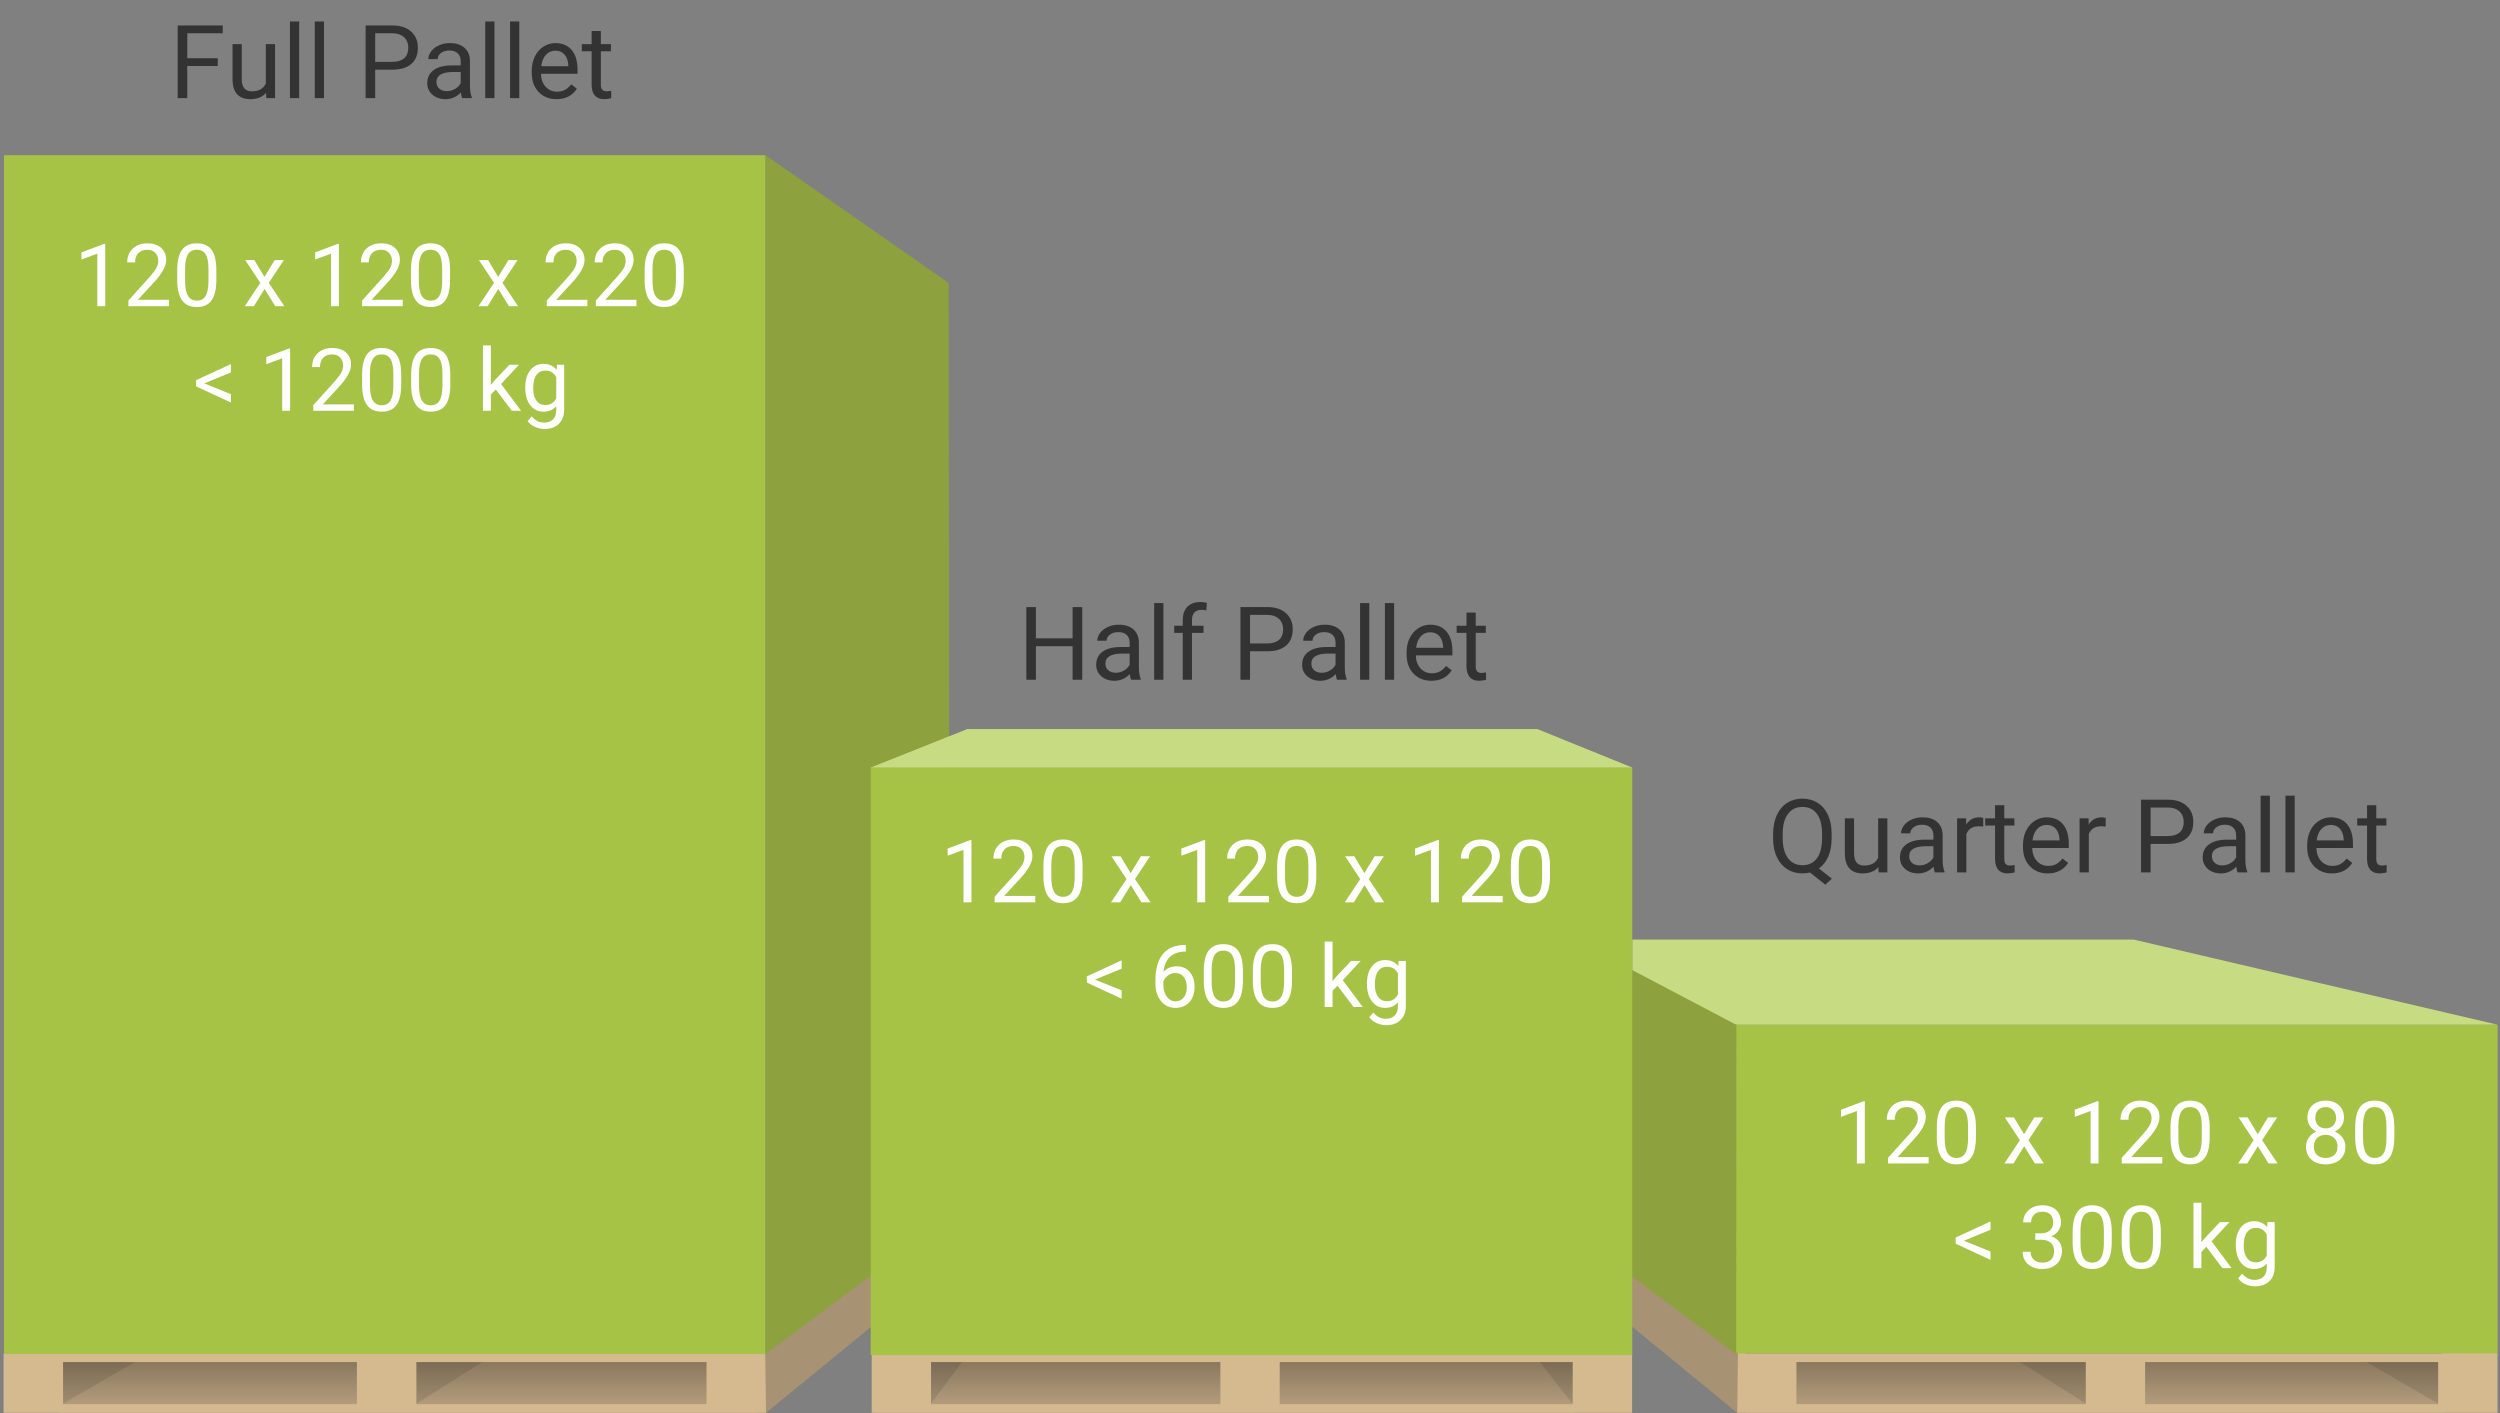 <?xml version="1.0" encoding="UTF-8" standalone="no"?>
<svg version="1.1" xmlns="http://www.w3.org/2000/svg" xmlns:xlink="http://www.w3.org/1999/xlink" width="674" height="381">
	<rect width="100%" height="100%" fill="#808080" stroke="none"/>
	<defs>
		<linearGradient id="grad_dp_001" gradientUnits="userSpaceOnUse" x1="139.16" y1="466" x2="139.16" y2="450">
			<stop offset="0" stop-color="#bba381"/>
			<stop offset="1" stop-color="#817159"/>
		</linearGradient>
		<linearGradient id="grad_dp_002" gradientUnits="userSpaceOnUse" x1="359.5" y1="466" x2="359.5" y2="450">
			<stop offset="0" stop-color="#bba381"/>
			<stop offset="1" stop-color="#817159"/>
		</linearGradient>
		<linearGradient id="grad_dp_003" gradientUnits="userSpaceOnUse" x1="593.499" y1="466" x2="593.499" y2="450">
			<stop offset="0" stop-color="#bba381"/>
			<stop offset="1" stop-color="#817159"/>
		</linearGradient>
	</defs>
	<g id="dp_dp001" transform="matrix(1,0,0,1,-29.039,-85.113)">
		<path id="dp_path002" fill="red" fill-rule="evenodd" fill-opacity="0" d="M 702.72,85.387 L 29.233,85.387 L 29.233,466.56 L 702.72,466.56 Z "/>
		<path id="dp_path003" fill="#a6c345" fill-rule="evenodd" d="M 702.408,361.371 L 497.088,361.371 L 497.088,450.169 L 702.408,450.169 Z "/>
		<path id="dp_path004" fill="url(#grad_dp_001)" fill-rule="evenodd" d="M 45.041,450 L 233.279,450 L 233.279,465.999 L 45.041,465.999 Z "/>
		<path id="dp_path005" fill="#d5b98f" fill-rule="evenodd" d="M 141.301,452.327 L 219.516,452.327 L 219.516,463.672 L 141.301,463.672 Z M 125.26,452.327 L 125.26,463.672 L 46.043,463.672 L 46.043,452.327 Z M 30,450 L 235.559,450 L 235.559,465.999 L 219.516,465.999 L 30,465.999 Z "/>
		<path id="dp_path006" fill="#a89274" fill-rule="evenodd" d="M 235.34,450.055 L 263.999,428.239 L 263.961,442.765 L 235.56,465.999 Z "/>
		<path id="dp_path007" fill="black" fill-rule="evenodd" fill-opacity="0.102" d="M 46.044,452.352 L 65.363,452.352 L 46.044,463.531 Z "/>
		<path id="dp_path008" fill="black" fill-rule="evenodd" fill-opacity="0.102" d="M 141.303,452.352 L 159.019,452.352 L 141.303,463.531 Z "/>
		<path id="dp_path009" fill="url(#grad_dp_002)" fill-rule="evenodd" d="M 453.363,450 L 265.639,450 L 265.639,465.999 L 453.363,465.999 Z "/>
		<path id="dp_path010" fill="#d5b98f" fill-rule="evenodd" d="M 358.052,452.327 L 280.051,452.327 L 280.051,463.672 L 358.052,463.672 Z M 374.051,452.327 L 374.051,463.672 L 453.052,463.672 L 453.052,452.327 Z M 469.051,450 L 264.052,450 L 264.052,465.999 L 280.051,465.999 L 469.051,465.999 Z "/>
		<path id="dp_path011" fill="black" fill-rule="evenodd" fill-opacity="0.102" d="M 452.969,452.352 L 444.197,452.352 L 452.969,463.531 Z "/>
		<path id="dp_path012" fill="black" fill-rule="evenodd" fill-opacity="0.102" d="M 280.035,452.352 L 288.397,452.352 L 280.035,463.531 Z "/>
		<path id="dp_path013" fill="url(#grad_dp_003)" fill-rule="evenodd" d="M 687.361,450 L 499.637,450 L 499.637,465.999 L 687.361,465.999 Z "/>
		<path id="dp_path014" fill="#d5b98f" fill-rule="evenodd" d="M 591.363,452.327 L 513.361,452.327 L 513.361,463.672 L 591.363,463.672 Z M 607.361,452.327 L 607.361,463.672 L 686.363,463.672 L 686.363,452.327 Z M 702.361,450 L 497.363,450 L 497.363,465.999 L 513.361,465.999 L 702.361,465.999 Z "/>
		<path id="dp_path015" fill="#a89274" fill-rule="evenodd" d="M 497.58,450.055 L 469,428.239 L 469.037,442.765 L 497.361,465.999 Z "/>
		<path id="dp_path016" fill="black" fill-rule="evenodd" fill-opacity="0.102" d="M 686.361,452.352 L 667.095,452.352 L 686.361,463.531 Z "/>
		<path id="dp_path017" fill="black" fill-rule="evenodd" fill-opacity="0.102" d="M 591.361,452.352 L 573.695,452.352 L 591.361,463.531 Z "/>
		<path id="dp_path018" fill="#a6c345" fill-rule="evenodd" d="M 30.115,126.971 L 235.435,126.971 L 235.435,450.169 L 30.115,450.169 Z "/>
		<path id="dp_path019" fill="#8da13e" fill-rule="evenodd" d="M 284.8,161.4 L 235.436,126.971 L 235.436,450.169 L 285.047,413.169 Z "/>
		<path id="dp_path020" fill="#c7dc82" fill-rule="evenodd" d="M 469.097,338.432 L 604.313,338.432 L 702.313,361.365 L 469.097,361.365 Z "/>
		<path id="dp_path021" fill="#8da13e" fill-rule="evenodd" d="M 447.723,335.4 L 497.152,361.408 L 497.087,450.169 L 447.476,413.169 Z "/>
		<path id="dp_path022" fill="#a6c345" fill-rule="evenodd" d="M 469.096,291.945 L 263.776,291.945 L 263.776,450.424 L 469.096,450.424 Z "/>
		<path id="dp_path023" fill="#c7dc82" fill-rule="evenodd" d="M 289.801,281.671 L 443.52,281.671 L 469.041,292.029 L 263.801,292.029 Z "/>
		<path id="dp_path024" fill="white" fill-rule="evenodd" d="M 57.409,167.656 L 55.273,167.656 L 55.273,153.504 L 50.991,155.077 L 50.991,153.156 L 57.076,150.864 L 57.409,150.864 Z "/>
		<path id="dp_path025" fill="white" fill-rule="evenodd" d="M 74.609,167.656 L 63.657,167.656 L 63.657,166.137 L 69.443,159.705 C 70.301,158.731 70.891,157.94 71.216,157.329 C 71.541,156.72 71.704,156.092 71.704,155.439 C 71.704,154.565 71.441,153.851 70.912,153.289 C 70.385,152.732 69.68,152.451 68.8,152.451 C 67.744,152.451 66.924,152.751 66.337,153.352 C 65.752,153.955 65.46,154.791 65.46,155.863 L 63.336,155.863 C 63.336,154.324 63.832,153.08 64.823,152.132 C 65.815,151.181 67.139,150.708 68.8,150.708 C 70.355,150.708 71.583,151.115 72.485,151.932 C 73.389,152.747 73.84,153.832 73.84,155.188 C 73.84,156.836 72.792,158.796 70.695,161.072 L 66.219,165.932 L 74.609,165.932 Z "/>
		<path id="dp_path026" fill="white" fill-rule="evenodd" d="M 87.368,160.528 C 87.368,163.016 86.943,164.865 86.092,166.076 C 85.244,167.285 83.915,167.891 82.109,167.891 C 80.325,167.891 79.005,167.299 78.149,166.116 C 77.291,164.932 76.848,163.167 76.816,160.816 L 76.816,157.979 C 76.816,155.52 77.241,153.693 78.091,152.5 C 78.94,151.305 80.273,150.708 82.085,150.708 C 83.884,150.708 85.208,151.284 86.059,152.436 C 86.907,153.588 87.344,155.367 87.368,157.771 Z M 85.244,157.624 C 85.244,155.823 84.991,154.511 84.485,153.688 C 83.98,152.863 83.18,152.451 82.085,152.451 C 81,152.451 80.207,152.861 79.708,153.681 C 79.211,154.501 78.956,155.763 78.94,157.463 L 78.94,160.867 C 78.94,162.675 79.203,164.011 79.727,164.873 C 80.251,165.736 81.045,166.167 82.109,166.167 C 83.157,166.167 83.937,165.761 84.444,164.948 C 84.953,164.135 85.22,162.855 85.244,161.108 Z "/>
		<path id="dp_path027" fill="white" fill-rule="evenodd" d="M 100.332,159.769 L 103.088,155.233 L 105.567,155.233 L 101.503,161.376 L 105.695,167.656 L 103.237,167.656 L 100.367,163.007 L 97.496,167.656 L 95.028,167.656 L 99.219,161.376 L 95.155,155.233 L 97.612,155.233 Z "/>
		<path id="dp_path028" fill="white" fill-rule="evenodd" d="M 120.42,167.656 L 118.284,167.656 L 118.284,153.504 L 114.001,155.077 L 114.001,153.156 L 120.087,150.864 L 120.42,150.864 Z "/>
		<path id="dp_path029" fill="white" fill-rule="evenodd" d="M 137.62,167.656 L 126.668,167.656 L 126.668,166.137 L 132.453,159.705 C 133.312,158.731 133.901,157.94 134.227,157.329 C 134.552,156.72 134.715,156.092 134.715,155.439 C 134.715,154.565 134.452,153.851 133.923,153.289 C 133.396,152.732 132.691,152.451 131.811,152.451 C 130.755,152.451 129.935,152.751 129.348,153.352 C 128.763,153.955 128.471,154.791 128.471,155.863 L 126.347,155.863 C 126.347,154.324 126.843,153.08 127.833,152.132 C 128.825,151.181 130.149,150.708 131.811,150.708 C 133.365,150.708 134.593,151.115 135.496,151.932 C 136.4,152.747 136.851,153.832 136.851,155.188 C 136.851,156.836 135.803,158.796 133.705,161.072 L 129.229,165.932 L 137.62,165.932 Z "/>
		<path id="dp_path030" fill="white" fill-rule="evenodd" d="M 150.379,160.528 C 150.379,163.016 149.953,164.865 149.103,166.076 C 148.255,167.285 146.925,167.891 145.12,167.891 C 143.336,167.891 142.016,167.299 141.16,166.116 C 140.301,164.932 139.859,163.167 139.827,160.816 L 139.827,157.979 C 139.827,155.52 140.252,153.693 141.101,152.5 C 141.951,151.305 143.284,150.708 145.096,150.708 C 146.895,150.708 148.219,151.284 149.069,152.436 C 149.917,153.588 150.355,155.367 150.379,157.771 Z M 148.255,157.624 C 148.255,155.823 148.001,154.511 147.496,153.688 C 146.991,152.863 146.191,152.451 145.096,152.451 C 144.011,152.451 143.217,152.861 142.719,153.681 C 142.221,154.501 141.967,155.763 141.951,157.463 L 141.951,160.867 C 141.951,162.675 142.213,164.011 142.737,164.873 C 143.261,165.736 144.056,166.167 145.12,166.167 C 146.168,166.167 146.948,165.761 147.455,164.948 C 147.964,164.135 148.231,162.855 148.255,161.108 Z "/>
		<path id="dp_path031" fill="white" fill-rule="evenodd" d="M 163.343,159.769 L 166.099,155.233 L 168.577,155.233 L 164.513,161.376 L 168.705,167.656 L 166.248,167.656 L 163.377,163.007 L 160.507,167.656 L 158.039,167.656 L 162.229,161.376 L 158.165,155.233 L 160.623,155.233 Z "/>
		<path id="dp_path032" fill="white" fill-rule="evenodd" d="M 187.401,167.656 L 176.449,167.656 L 176.449,166.137 L 182.235,159.705 C 183.093,158.731 183.683,157.94 184.008,157.329 C 184.333,156.72 184.496,156.092 184.496,155.439 C 184.496,154.565 184.233,153.851 183.704,153.289 C 183.177,152.732 182.472,152.451 181.592,152.451 C 180.536,152.451 179.716,152.751 179.129,153.352 C 178.544,153.955 178.252,154.791 178.252,155.863 L 176.128,155.863 C 176.128,154.324 176.624,153.08 177.615,152.132 C 178.607,151.181 179.931,150.708 181.592,150.708 C 183.147,150.708 184.375,151.115 185.277,151.932 C 186.181,152.747 186.632,153.832 186.632,155.188 C 186.632,156.836 185.584,158.796 183.487,161.072 L 179.011,165.932 L 187.401,165.932 Z "/>
		<path id="dp_path033" fill="white" fill-rule="evenodd" d="M 200.629,167.656 L 189.677,167.656 L 189.677,166.137 L 195.463,159.705 C 196.321,158.731 196.911,157.94 197.236,157.329 C 197.561,156.72 197.724,156.092 197.724,155.439 C 197.724,154.565 197.461,153.851 196.932,153.289 C 196.405,152.732 195.7,152.451 194.82,152.451 C 193.764,152.451 192.944,152.751 192.357,153.352 C 191.772,153.955 191.48,154.791 191.48,155.863 L 189.356,155.863 C 189.356,154.324 189.852,153.08 190.843,152.132 C 191.835,151.181 193.159,150.708 194.82,150.708 C 196.375,150.708 197.603,151.115 198.505,151.932 C 199.409,152.747 199.86,153.832 199.86,155.188 C 199.86,156.836 198.812,158.796 196.715,161.072 L 192.239,165.932 L 200.629,165.932 Z "/>
		<path id="dp_path034" fill="white" fill-rule="evenodd" d="M 213.388,160.528 C 213.388,163.016 212.963,164.865 212.112,166.076 C 211.264,167.285 209.935,167.891 208.129,167.891 C 206.345,167.891 205.025,167.299 204.169,166.116 C 203.311,164.932 202.868,163.167 202.836,160.816 L 202.836,157.979 C 202.836,155.52 203.261,153.693 204.111,152.5 C 204.96,151.305 206.293,150.708 208.105,150.708 C 209.904,150.708 211.228,151.284 212.079,152.436 C 212.927,153.588 213.364,155.367 213.388,157.771 Z M 211.264,157.624 C 211.264,155.823 211.011,154.511 210.505,153.688 C 210,152.863 209.2,152.451 208.105,152.451 C 207.02,152.451 206.227,152.861 205.728,153.681 C 205.231,154.501 204.976,155.763 204.96,157.463 L 204.96,160.867 C 204.96,162.675 205.223,164.011 205.747,164.873 C 206.271,165.736 207.065,166.167 208.129,166.167 C 209.177,166.167 209.957,165.761 210.464,164.948 C 210.973,164.135 211.24,162.855 211.264,161.108 Z "/>
		<path id="dp_path035" fill="white" fill-rule="evenodd" d="M 84.105,188.484 L 91.292,191.388 L 91.292,193.637 L 81.901,189.287 L 81.901,187.609 L 91.292,183.272 L 91.292,185.521 Z "/>
		<path id="dp_path036" fill="white" fill-rule="evenodd" d="M 107.252,195.871 L 105.116,195.871 L 105.116,181.719 L 100.833,183.292 L 100.833,181.371 L 106.919,179.079 L 107.252,179.079 Z "/>
		<path id="dp_path037" fill="white" fill-rule="evenodd" d="M 124.452,195.871 L 113.5,195.871 L 113.5,194.352 L 119.285,187.92 C 120.144,186.945 120.733,186.155 121.059,185.544 C 121.384,184.935 121.547,184.307 121.547,183.653 C 121.547,182.78 121.284,182.065 120.755,181.504 C 120.228,180.947 119.523,180.665 118.643,180.665 C 117.587,180.665 116.767,180.965 116.18,181.567 C 115.595,182.169 115.303,183.005 115.303,184.077 L 113.179,184.077 C 113.179,182.539 113.675,181.295 114.665,180.347 C 115.657,179.396 116.981,178.923 118.643,178.923 C 120.197,178.923 121.425,179.329 122.328,180.147 C 123.232,180.961 123.683,182.047 123.683,183.403 C 123.683,185.051 122.635,187.011 120.537,189.287 L 116.061,194.147 L 124.452,194.147 Z "/>
		<path id="dp_path038" fill="white" fill-rule="evenodd" d="M 137.211,188.743 C 137.211,191.231 136.785,193.08 135.935,194.291 C 135.087,195.5 133.757,196.105 131.952,196.105 C 130.168,196.105 128.848,195.513 127.992,194.331 C 127.133,193.147 126.691,191.381 126.659,189.031 L 126.659,186.193 C 126.659,183.735 127.084,181.908 127.933,180.715 C 128.783,179.52 130.116,178.923 131.928,178.923 C 133.727,178.923 135.051,179.499 135.901,180.651 C 136.749,181.803 137.187,183.581 137.211,185.985 Z M 135.087,185.839 C 135.087,184.037 134.833,182.725 134.328,181.903 C 133.823,181.077 133.023,180.665 131.928,180.665 C 130.843,180.665 130.049,181.076 129.551,181.896 C 129.053,182.716 128.799,183.977 128.783,185.677 L 128.783,189.081 C 128.783,190.889 129.045,192.225 129.569,193.088 C 130.093,193.951 130.888,194.381 131.952,194.381 C 133,194.381 133.78,193.976 134.287,193.163 C 134.796,192.349 135.063,191.069 135.087,189.323 Z "/>
		<path id="dp_path039" fill="white" fill-rule="evenodd" d="M 150.441,188.743 C 150.441,191.231 150.016,193.08 149.165,194.291 C 148.317,195.5 146.988,196.105 145.183,196.105 C 143.399,196.105 142.079,195.513 141.223,194.331 C 140.364,193.147 139.921,191.381 139.889,189.031 L 139.889,186.193 C 139.889,183.735 140.315,181.908 141.164,180.715 C 142.013,179.52 143.347,178.923 145.159,178.923 C 146.957,178.923 148.281,179.499 149.132,180.651 C 149.98,181.803 150.417,183.581 150.441,185.985 Z M 148.317,185.839 C 148.317,184.037 148.064,182.725 147.559,181.903 C 147.053,181.077 146.253,180.665 145.159,180.665 C 144.073,180.665 143.28,181.076 142.781,181.896 C 142.284,182.716 142.029,183.977 142.013,185.677 L 142.013,189.081 C 142.013,190.889 142.276,192.225 142.8,193.088 C 143.324,193.951 144.119,194.381 145.183,194.381 C 146.231,194.381 147.011,193.976 147.517,193.163 C 148.027,192.349 148.293,191.069 148.317,189.323 Z "/>
		<path id="dp_path040" fill="white" fill-rule="evenodd" d="M 162.705,190.117 L 161.373,191.507 L 161.373,195.871 L 159.249,195.871 L 159.249,178.236 L 161.373,178.236 L 161.373,188.901 L 162.509,187.536 L 166.379,183.448 L 168.961,183.448 L 164.128,188.636 L 169.524,195.871 L 167.033,195.871 Z "/>
		<path id="dp_path041" fill="white" fill-rule="evenodd" d="M 170.643,189.556 C 170.643,187.617 171.092,186.076 171.987,184.932 C 172.883,183.785 174.068,183.213 175.545,183.213 C 177.061,183.213 178.244,183.749 179.093,184.821 L 179.197,183.448 L 181.137,183.448 L 181.137,195.576 C 181.137,197.185 180.661,198.453 179.707,199.38 C 178.755,200.307 177.476,200.769 175.867,200.769 C 174.972,200.769 174.096,200.577 173.237,200.195 C 172.381,199.811 171.727,199.288 171.276,198.621 L 172.377,197.345 C 173.288,198.479 174.401,199.044 175.717,199.044 C 176.751,199.044 177.557,198.752 178.136,198.168 C 178.712,197.587 179.001,196.765 179.001,195.705 L 179.001,194.635 C 178.152,195.616 176.993,196.105 175.524,196.105 C 174.068,196.105 172.892,195.52 171.993,194.348 C 171.093,193.176 170.643,191.577 170.643,189.556 Z M 172.779,189.796 C 172.779,191.199 173.067,192.3 173.641,193.101 C 174.215,193.903 175.019,194.303 176.051,194.303 C 177.391,194.303 178.375,193.693 179.001,192.475 L 179.001,186.797 C 178.351,185.609 177.376,185.016 176.075,185.016 C 175.04,185.016 174.233,185.417 173.651,186.223 C 173.071,187.028 172.779,188.219 172.779,189.796 Z "/>
		<path id="dp_path042" fill="white" fill-rule="evenodd" d="M 290.941,328.389 L 288.805,328.389 L 288.805,314.237 L 284.523,315.811 L 284.523,313.889 L 290.608,311.597 L 290.941,311.597 Z "/>
		<path id="dp_path043" fill="white" fill-rule="evenodd" d="M 308.141,328.389 L 297.189,328.389 L 297.189,326.871 L 302.975,320.439 C 303.833,319.464 304.423,318.673 304.748,318.063 C 305.073,317.453 305.236,316.825 305.236,316.172 C 305.236,315.299 304.973,314.584 304.444,314.023 C 303.917,313.465 303.212,313.184 302.332,313.184 C 301.276,313.184 300.456,313.484 299.869,314.085 C 299.284,314.688 298.992,315.524 298.992,316.596 L 296.868,316.596 C 296.868,315.057 297.364,313.813 298.355,312.865 C 299.347,311.915 300.671,311.441 302.332,311.441 C 303.887,311.441 305.115,311.848 306.017,312.665 C 306.921,313.48 307.372,314.565 307.372,315.921 C 307.372,317.569 306.324,319.529 304.227,321.805 L 299.751,326.665 L 308.141,326.665 Z "/>
		<path id="dp_path044" fill="white" fill-rule="evenodd" d="M 320.9,321.261 C 320.9,323.749 320.475,325.599 319.624,326.809 C 318.776,328.019 317.447,328.624 315.641,328.624 C 313.857,328.624 312.537,328.032 311.681,326.849 C 310.823,325.665 310.38,323.9 310.348,321.549 L 310.348,318.712 C 310.348,316.253 310.773,314.427 311.623,313.233 C 312.472,312.039 313.805,311.441 315.617,311.441 C 317.416,311.441 318.74,312.017 319.591,313.169 C 320.439,314.321 320.876,316.1 320.9,318.504 Z M 318.776,318.357 C 318.776,316.556 318.523,315.244 318.017,314.421 C 317.512,313.596 316.712,313.184 315.617,313.184 C 314.532,313.184 313.739,313.595 313.24,314.415 C 312.743,315.235 312.488,316.496 312.472,318.196 L 312.472,321.6 C 312.472,323.408 312.735,324.744 313.259,325.607 C 313.783,326.469 314.577,326.9 315.641,326.9 C 316.689,326.9 317.469,326.495 317.976,325.681 C 318.485,324.868 318.752,323.588 318.776,321.841 Z "/>
		<path id="dp_path045" fill="white" fill-rule="evenodd" d="M 333.864,320.503 L 336.62,315.967 L 339.099,315.967 L 335.035,322.109 L 339.227,328.389 L 336.769,328.389 L 333.899,323.74 L 331.028,328.389 L 328.56,328.389 L 332.751,322.109 L 328.687,315.967 L 331.144,315.967 Z "/>
		<path id="dp_path046" fill="white" fill-rule="evenodd" d="M 353.952,328.389 L 351.816,328.389 L 351.816,314.237 L 347.533,315.811 L 347.533,313.889 L 353.619,311.597 L 353.952,311.597 Z "/>
		<path id="dp_path047" fill="white" fill-rule="evenodd" d="M 371.152,328.389 L 360.2,328.389 L 360.2,326.871 L 365.985,320.439 C 366.844,319.464 367.433,318.673 367.759,318.063 C 368.084,317.453 368.247,316.825 368.247,316.172 C 368.247,315.299 367.984,314.584 367.455,314.023 C 366.928,313.465 366.223,313.184 365.343,313.184 C 364.287,313.184 363.467,313.484 362.88,314.085 C 362.295,314.688 362.003,315.524 362.003,316.596 L 359.879,316.596 C 359.879,315.057 360.375,313.813 361.365,312.865 C 362.357,311.915 363.681,311.441 365.343,311.441 C 366.897,311.441 368.125,311.848 369.028,312.665 C 369.932,313.48 370.383,314.565 370.383,315.921 C 370.383,317.569 369.335,319.529 367.237,321.805 L 362.761,326.665 L 371.152,326.665 Z "/>
		<path id="dp_path048" fill="white" fill-rule="evenodd" d="M 383.911,321.261 C 383.911,323.749 383.485,325.599 382.635,326.809 C 381.787,328.019 380.457,328.624 378.652,328.624 C 376.868,328.624 375.548,328.032 374.692,326.849 C 373.833,325.665 373.391,323.9 373.359,321.549 L 373.359,318.712 C 373.359,316.253 373.784,314.427 374.633,313.233 C 375.483,312.039 376.816,311.441 378.628,311.441 C 380.427,311.441 381.751,312.017 382.601,313.169 C 383.449,314.321 383.887,316.1 383.911,318.504 Z M 381.787,318.357 C 381.787,316.556 381.533,315.244 381.028,314.421 C 380.523,313.596 379.723,313.184 378.628,313.184 C 377.543,313.184 376.749,313.595 376.251,314.415 C 375.753,315.235 375.499,316.496 375.483,318.196 L 375.483,321.6 C 375.483,323.408 375.745,324.744 376.269,325.607 C 376.793,326.469 377.588,326.9 378.652,326.9 C 379.7,326.9 380.48,326.495 380.987,325.681 C 381.496,324.868 381.763,323.588 381.787,321.841 Z "/>
		<path id="dp_path049" fill="white" fill-rule="evenodd" d="M 396.875,320.503 L 399.631,315.967 L 402.109,315.967 L 398.045,322.109 L 402.237,328.389 L 399.78,328.389 L 396.909,323.74 L 394.039,328.389 L 391.571,328.389 L 395.761,322.109 L 391.697,315.967 L 394.155,315.967 Z "/>
		<path id="dp_path050" fill="white" fill-rule="evenodd" d="M 416.963,328.389 L 414.827,328.389 L 414.827,314.237 L 410.544,315.811 L 410.544,313.889 L 416.629,311.597 L 416.963,311.597 Z "/>
		<path id="dp_path051" fill="white" fill-rule="evenodd" d="M 434.163,328.389 L 423.211,328.389 L 423.211,326.871 L 428.996,320.439 C 429.855,319.464 430.444,318.673 430.769,318.063 C 431.095,317.453 431.257,316.825 431.257,316.172 C 431.257,315.299 430.995,314.584 430.465,314.023 C 429.939,313.465 429.233,313.184 428.353,313.184 C 427.297,313.184 426.477,313.484 425.891,314.085 C 425.305,314.688 425.013,315.524 425.013,316.596 L 422.889,316.596 C 422.889,315.057 423.385,313.813 424.376,312.865 C 425.368,311.915 426.692,311.441 428.353,311.441 C 429.908,311.441 431.136,311.848 432.039,312.665 C 432.943,313.48 433.393,314.565 433.393,315.921 C 433.393,317.569 432.345,319.529 430.248,321.805 L 425.772,326.665 L 434.163,326.665 Z "/>
		<path id="dp_path052" fill="white" fill-rule="evenodd" d="M 446.921,321.261 C 446.921,323.749 446.496,325.599 445.645,326.809 C 444.797,328.019 443.468,328.624 441.663,328.624 C 439.879,328.624 438.559,328.032 437.703,326.849 C 436.844,325.665 436.401,323.9 436.369,321.549 L 436.369,318.712 C 436.369,316.253 436.795,314.427 437.644,313.233 C 438.493,312.039 439.827,311.441 441.639,311.441 C 443.437,311.441 444.761,312.017 445.612,313.169 C 446.46,314.321 446.897,316.1 446.921,318.504 Z M 444.797,318.357 C 444.797,316.556 444.544,315.244 444.039,314.421 C 443.533,313.596 442.733,313.184 441.639,313.184 C 440.553,313.184 439.76,313.595 439.261,314.415 C 438.764,315.235 438.509,316.496 438.493,318.196 L 438.493,321.6 C 438.493,323.408 438.756,324.744 439.28,325.607 C 439.804,326.469 440.599,326.9 441.663,326.9 C 442.711,326.9 443.491,326.495 443.997,325.681 C 444.507,324.868 444.773,323.588 444.797,321.841 Z "/>
		<path id="dp_path053" fill="white" fill-rule="evenodd" d="M 324.252,349.217 L 331.439,352.121 L 331.439,354.371 L 322.048,350.02 L 322.048,348.343 L 331.439,344.005 L 331.439,346.255 Z "/>
		<path id="dp_path054" fill="white" fill-rule="evenodd" d="M 348.752,339.871 L 348.752,341.673 L 348.363,341.673 C 346.708,341.705 345.392,342.193 344.412,343.141 C 343.432,344.089 342.867,345.425 342.713,347.145 C 343.593,346.137 344.795,345.632 346.319,345.632 C 347.772,345.632 348.935,346.145 349.803,347.172 C 350.671,348.199 351.105,349.524 351.105,351.149 C 351.105,352.873 350.637,354.252 349.699,355.287 C 348.761,356.321 347.504,356.839 345.929,356.839 C 344.328,356.839 343.031,356.224 342.036,354.995 C 341.04,353.767 340.543,352.181 340.543,350.245 L 340.543,349.428 C 340.543,346.351 341.199,343.997 342.512,342.369 C 343.824,340.743 345.777,339.911 348.375,339.871 Z M 345.963,347.435 C 345.235,347.435 344.565,347.652 343.953,348.087 C 343.34,348.521 342.915,349.067 342.679,349.723 L 342.679,350.5 C 342.679,351.872 342.988,352.979 343.609,353.817 C 344.228,354.656 345.003,355.076 345.929,355.076 C 346.885,355.076 347.637,354.725 348.184,354.023 C 348.731,353.321 349.005,352.403 349.005,351.267 C 349.005,350.123 348.727,349.197 348.172,348.492 C 347.617,347.787 346.881,347.435 345.963,347.435 Z "/>
		<path id="dp_path055" fill="white" fill-rule="evenodd" d="M 364.129,349.476 C 364.129,351.964 363.704,353.813 362.853,355.024 C 362.005,356.233 360.676,356.839 358.871,356.839 C 357.087,356.839 355.767,356.247 354.911,355.064 C 354.052,353.88 353.609,352.115 353.577,349.764 L 353.577,346.927 C 353.577,344.468 354.003,342.641 354.852,341.448 C 355.701,340.253 357.035,339.656 358.847,339.656 C 360.645,339.656 361.969,340.232 362.82,341.384 C 363.668,342.536 364.105,344.315 364.129,346.719 Z M 362.005,346.572 C 362.005,344.771 361.752,343.459 361.247,342.636 C 360.741,341.811 359.941,341.399 358.847,341.399 C 357.761,341.399 356.968,341.809 356.469,342.629 C 355.972,343.449 355.717,344.711 355.701,346.411 L 355.701,349.815 C 355.701,351.623 355.964,352.959 356.488,353.821 C 357.012,354.684 357.807,355.115 358.871,355.115 C 359.919,355.115 360.699,354.709 361.205,353.896 C 361.715,353.083 361.981,351.803 362.005,350.056 Z "/>
		<path id="dp_path056" fill="white" fill-rule="evenodd" d="M 377.36,349.476 C 377.36,351.964 376.935,353.813 376.084,355.024 C 375.236,356.233 373.907,356.839 372.101,356.839 C 370.317,356.839 368.997,356.247 368.141,355.064 C 367.283,353.88 366.84,352.115 366.808,349.764 L 366.808,346.927 C 366.808,344.468 367.233,342.641 368.083,341.448 C 368.932,340.253 370.265,339.656 372.077,339.656 C 373.876,339.656 375.2,340.232 376.051,341.384 C 376.899,342.536 377.336,344.315 377.36,346.719 Z M 375.236,346.572 C 375.236,344.771 374.983,343.459 374.477,342.636 C 373.972,341.811 373.172,341.399 372.077,341.399 C 370.992,341.399 370.199,341.809 369.7,342.629 C 369.203,343.449 368.948,344.711 368.932,346.411 L 368.932,349.815 C 368.932,351.623 369.195,352.959 369.719,353.821 C 370.243,354.684 371.037,355.115 372.101,355.115 C 373.149,355.115 373.929,354.709 374.436,353.896 C 374.945,353.083 375.212,351.803 375.236,350.056 Z "/>
		<path id="dp_path057" fill="white" fill-rule="evenodd" d="M 389.624,350.851 L 388.292,352.24 L 388.292,356.604 L 386.168,356.604 L 386.168,338.969 L 388.292,338.969 L 388.292,349.635 L 389.428,348.269 L 393.297,344.181 L 395.88,344.181 L 391.047,349.369 L 396.443,356.604 L 393.952,356.604 Z "/>
		<path id="dp_path058" fill="white" fill-rule="evenodd" d="M 397.561,350.289 C 397.561,348.351 398.011,346.809 398.905,345.665 C 399.801,344.519 400.987,343.947 402.464,343.947 C 403.98,343.947 405.163,344.483 406.012,345.555 L 406.116,344.181 L 408.056,344.181 L 408.056,356.309 C 408.056,357.919 407.58,359.187 406.625,360.113 C 405.673,361.04 404.395,361.503 402.785,361.503 C 401.891,361.503 401.015,361.311 400.156,360.928 C 399.3,360.544 398.645,360.021 398.195,359.355 L 399.296,358.079 C 400.207,359.212 401.32,359.777 402.636,359.777 C 403.669,359.777 404.476,359.485 405.055,358.901 C 405.631,358.32 405.92,357.499 405.92,356.439 L 405.92,355.368 C 405.071,356.349 403.912,356.839 402.443,356.839 C 400.987,356.839 399.811,356.253 398.912,355.081 C 398.012,353.909 397.561,352.311 397.561,350.289 Z M 399.697,350.529 C 399.697,351.932 399.985,353.033 400.56,353.835 C 401.133,354.636 401.937,355.036 402.969,355.036 C 404.309,355.036 405.293,354.427 405.92,353.208 L 405.92,347.531 C 405.269,346.343 404.295,345.749 402.993,345.749 C 401.959,345.749 401.152,346.151 400.569,346.956 C 399.989,347.761 399.697,348.952 399.697,350.529 Z "/>
		<path id="dp_path059" fill="#333333" fill-rule="evenodd" d="M 522.847,311.141 C 522.847,313.035 522.547,314.667 521.944,316.036 C 521.344,317.405 520.499,318.479 519.415,319.251 L 522.913,321.996 L 521.152,323.625 L 517.017,320.341 C 516.372,320.503 515.689,320.583 514.971,320.583 C 513.427,320.583 512.059,320.204 510.864,319.445 C 509.669,318.685 508.744,317.603 508.084,316.199 C 507.424,314.792 507.087,313.165 507.068,311.316 L 507.068,309.9 C 507.068,308.016 507.395,306.351 508.049,304.903 C 508.707,303.457 509.632,302.349 510.829,301.583 C 512.029,300.815 513.401,300.431 514.943,300.431 C 516.524,300.431 517.912,300.813 519.111,301.576 C 520.308,302.339 521.232,303.437 521.877,304.871 C 522.523,306.303 522.847,307.975 522.847,309.887 Z M 669.687,302.2 L 669.687,305.739 L 672.408,305.739 L 672.408,307.669 L 669.687,307.669 L 669.687,316.716 C 669.687,317.299 669.808,317.739 670.049,318.029 C 670.293,318.321 670.705,318.469 671.288,318.469 C 671.576,318.469 671.971,318.416 672.475,318.308 L 672.475,320.316 C 671.819,320.493 671.18,320.583 670.563,320.583 C 669.451,320.583 668.609,320.245 668.044,319.572 C 667.479,318.899 667.196,317.943 667.196,316.704 L 667.196,307.669 L 664.544,307.669 L 664.544,305.739 L 667.196,305.739 L 667.196,302.2 Z M 569.395,302.2 L 569.395,305.739 L 572.116,305.739 L 572.116,307.669 L 569.395,307.669 L 569.395,316.716 C 569.395,317.299 569.516,317.739 569.757,318.029 C 570.001,318.321 570.413,318.469 570.996,318.469 C 571.284,318.469 571.679,318.416 572.183,318.308 L 572.183,320.316 C 571.527,320.493 570.888,320.583 570.271,320.583 C 569.159,320.583 568.317,320.245 567.752,319.572 C 567.187,318.899 566.904,317.943 566.904,316.704 L 566.904,307.669 L 564.252,307.669 L 564.252,305.739 L 566.904,305.739 L 566.904,302.2 Z M 657.725,320.583 C 655.749,320.583 654.143,319.935 652.904,318.636 C 651.665,317.339 651.045,315.601 651.045,313.428 L 651.045,312.971 C 651.045,311.523 651.323,310.231 651.875,309.093 C 652.427,307.959 653.199,307.069 654.191,306.427 C 655.181,305.785 656.256,305.464 657.415,305.464 C 659.308,305.464 660.781,306.088 661.831,307.336 C 662.881,308.584 663.405,310.372 663.405,312.699 L 663.405,313.736 L 653.536,313.736 C 653.573,315.176 653.993,316.341 654.795,317.231 C 655.6,318.117 656.62,318.561 657.859,318.561 C 658.739,318.561 659.483,318.379 660.093,318.019 C 660.705,317.657 661.239,317.177 661.696,316.58 L 663.216,317.765 C 661.996,319.643 660.165,320.583 657.725,320.583 Z M 581.109,320.583 C 579.133,320.583 577.527,319.935 576.288,318.636 C 575.049,317.339 574.429,315.601 574.429,313.428 L 574.429,312.971 C 574.429,311.523 574.707,310.231 575.259,309.093 C 575.811,307.959 576.583,307.069 577.575,306.427 C 578.565,305.785 579.64,305.464 580.799,305.464 C 582.692,305.464 584.165,306.088 585.215,307.336 C 586.265,308.584 586.789,310.372 586.789,312.699 L 586.789,313.736 L 576.92,313.736 C 576.957,315.176 577.377,316.341 578.179,317.231 C 578.984,318.117 580.004,318.561 581.243,318.561 C 582.123,318.561 582.867,318.379 583.477,318.019 C 584.089,317.657 584.623,317.177 585.08,316.58 L 586.6,317.765 C 585.38,319.643 583.549,320.583 581.109,320.583 Z M 628.157,318.423 C 628.939,318.423 629.679,318.221 630.38,317.816 C 631.079,317.415 631.587,316.888 631.901,316.243 L 631.901,313.253 L 629.948,313.253 C 626.896,313.253 625.371,314.147 625.371,315.932 C 625.371,316.713 625.631,317.323 626.152,317.764 C 626.671,318.203 627.343,318.423 628.157,318.423 Z M 546.54,318.423 C 547.321,318.423 548.061,318.221 548.763,317.816 C 549.461,317.415 549.969,316.888 550.284,316.243 L 550.284,313.253 L 548.331,313.253 C 545.279,313.253 543.753,314.147 543.753,315.932 C 543.753,316.713 544.013,317.323 544.535,317.764 C 545.053,318.203 545.725,318.423 546.54,318.423 Z M 657.415,307.508 C 656.408,307.508 655.565,307.876 654.883,308.609 C 654.2,309.343 653.78,310.369 653.616,311.691 L 660.915,311.691 L 660.915,311.503 C 660.843,310.233 660.503,309.251 659.892,308.553 C 659.28,307.857 658.456,307.508 657.415,307.508 Z M 580.799,307.508 C 579.792,307.508 578.949,307.876 578.267,308.609 C 577.584,309.343 577.164,310.369 577,311.691 L 584.299,311.691 L 584.299,311.503 C 584.227,310.233 583.887,309.251 583.276,308.553 C 582.664,307.857 581.84,307.508 580.799,307.508 Z M 632.292,320.307 C 632.147,320.02 632.029,319.509 631.94,318.777 C 630.781,319.981 629.401,320.583 627.795,320.583 C 626.359,320.583 625.18,320.176 624.261,319.365 C 623.34,318.552 622.88,317.523 622.88,316.275 C 622.88,314.757 623.456,313.581 624.611,312.743 C 625.764,311.904 627.385,311.484 629.477,311.484 L 631.901,311.484 L 631.901,310.332 C 631.901,309.457 631.641,308.761 631.12,308.241 C 630.599,307.723 629.831,307.463 628.817,307.463 C 627.928,307.463 627.184,307.688 626.581,308.14 C 625.981,308.593 625.681,309.14 625.681,309.783 L 623.176,309.783 C 623.176,309.055 623.433,308.349 623.951,307.672 C 624.465,306.992 625.167,306.453 626.051,306.059 C 626.936,305.661 627.908,305.464 628.964,305.464 C 630.644,305.464 631.959,305.884 632.909,306.723 C 633.861,307.564 634.355,308.72 634.392,310.192 L 634.392,316.9 C 634.392,318.237 634.561,319.3 634.901,320.091 L 634.901,320.307 Z M 550.675,320.307 C 550.529,320.02 550.412,319.509 550.323,318.777 C 549.164,319.981 547.784,320.583 546.177,320.583 C 544.741,320.583 543.563,320.176 542.644,319.365 C 541.723,318.552 541.263,317.523 541.263,316.275 C 541.263,314.757 541.839,313.581 542.993,312.743 C 544.147,311.904 545.768,311.484 547.86,311.484 L 550.284,311.484 L 550.284,310.332 C 550.284,309.457 550.024,308.761 549.503,308.241 C 548.981,307.723 548.213,307.463 547.2,307.463 C 546.311,307.463 545.567,307.688 544.964,308.14 C 544.364,308.593 544.064,309.14 544.064,309.783 L 541.559,309.783 C 541.559,309.055 541.816,308.349 542.333,307.672 C 542.848,306.992 543.549,306.453 544.433,306.059 C 545.319,305.661 546.291,305.464 547.347,305.464 C 549.027,305.464 550.341,305.884 551.292,306.723 C 552.244,307.564 552.737,308.72 552.775,310.192 L 552.775,316.9 C 552.775,318.237 552.944,319.3 553.284,320.091 L 553.284,320.307 Z M 535.455,318.871 C 534.485,320.013 533.063,320.583 531.185,320.583 C 529.633,320.583 528.452,320.132 527.639,319.229 C 526.827,318.327 526.416,316.992 526.407,315.223 L 526.407,305.739 L 528.897,305.739 L 528.897,315.156 C 528.897,317.364 529.796,318.469 531.591,318.469 C 533.493,318.469 534.759,317.759 535.387,316.341 L 535.387,305.739 L 537.877,305.739 L 537.877,320.307 L 535.508,320.307 Z M 596.733,307.971 C 596.355,307.908 595.948,307.876 595.507,307.876 C 593.873,307.876 592.765,308.572 592.181,309.963 L 592.181,320.307 L 589.691,320.307 L 589.691,305.739 L 592.115,305.739 L 592.155,307.416 C 592.972,306.113 594.131,305.464 595.628,305.464 C 596.113,305.464 596.481,305.525 596.733,305.652 Z M 563.719,307.971 C 563.34,307.908 562.933,307.876 562.492,307.876 C 560.859,307.876 559.751,308.572 559.167,309.963 L 559.167,320.307 L 556.676,320.307 L 556.676,305.739 L 559.1,305.739 L 559.14,307.416 C 559.957,306.113 561.116,305.464 562.613,305.464 C 563.099,305.464 563.467,305.525 563.719,305.652 Z M 608.843,310.519 L 613.488,310.519 C 614.869,310.519 615.929,310.192 616.664,309.541 C 617.401,308.889 617.769,307.948 617.769,306.716 C 617.769,305.548 617.401,304.613 616.664,303.912 C 615.929,303.212 614.92,302.848 613.636,302.821 L 608.843,302.821 Z M 520.263,309.873 C 520.263,307.568 519.803,305.789 518.881,304.537 C 517.963,303.285 516.651,302.66 514.943,302.66 C 513.319,302.66 512.039,303.28 511.101,304.524 C 510.161,305.767 509.679,307.491 509.653,309.699 L 509.653,311.136 C 509.653,313.379 510.123,315.148 511.06,316.44 C 511.997,317.731 513.303,318.377 514.971,318.377 C 516.641,318.377 517.932,317.768 518.849,316.552 C 519.764,315.337 520.235,313.595 520.263,311.325 Z M 608.843,312.632 L 608.843,320.307 L 606.257,320.307 L 606.257,300.707 L 613.488,300.707 C 615.632,300.707 617.315,301.253 618.529,302.349 C 619.745,303.444 620.355,304.893 620.355,306.697 C 620.355,308.6 619.759,310.064 618.571,311.091 C 617.381,312.117 615.679,312.632 613.461,312.632 Z M 647.691,320.307 L 645.2,320.307 L 645.2,299.627 L 647.691,299.627 Z M 641,320.307 L 638.509,320.307 L 638.509,299.627 L 641,299.627 Z M 426.892,250.267 L 426.892,253.805 L 429.613,253.805 L 429.613,255.736 L 426.892,255.736 L 426.892,264.783 C 426.892,265.365 427.013,265.805 427.255,266.096 C 427.499,266.388 427.911,266.536 428.493,266.536 C 428.781,266.536 429.176,266.483 429.68,266.375 L 429.68,268.383 C 429.024,268.56 428.385,268.649 427.768,268.649 C 426.656,268.649 425.815,268.312 425.249,267.639 C 424.684,266.965 424.401,266.009 424.401,264.771 L 424.401,255.736 L 421.749,255.736 L 421.749,253.805 L 424.401,253.805 L 424.401,250.267 Z M 414.931,268.649 C 412.955,268.649 411.348,268.001 410.109,266.703 C 408.871,265.405 408.251,263.668 408.251,261.495 L 408.251,261.037 C 408.251,259.589 408.528,258.297 409.08,257.16 C 409.632,256.025 410.404,255.136 411.396,254.493 C 412.387,253.852 413.461,253.531 414.62,253.531 C 416.513,253.531 417.987,254.155 419.036,255.403 C 420.087,256.651 420.611,258.439 420.611,260.765 L 420.611,261.803 L 410.741,261.803 C 410.779,263.243 411.199,264.408 412,265.297 C 412.805,266.184 413.825,266.628 415.064,266.628 C 415.944,266.628 416.688,266.445 417.299,266.085 C 417.911,265.724 418.444,265.244 418.901,264.647 L 420.421,265.832 C 419.201,267.709 417.371,268.649 414.931,268.649 Z M 385.363,266.489 C 386.144,266.489 386.884,266.288 387.585,265.883 C 388.284,265.481 388.792,264.955 389.107,264.309 L 389.107,261.32 L 387.153,261.32 C 384.101,261.32 382.576,262.213 382.576,263.999 C 382.576,264.78 382.836,265.389 383.357,265.831 C 383.876,266.269 384.548,266.489 385.363,266.489 Z M 329.848,266.489 C 330.629,266.489 331.369,266.288 332.071,265.883 C 332.769,265.481 333.277,264.955 333.592,264.309 L 333.592,261.32 L 331.639,261.32 C 328.587,261.32 327.061,262.213 327.061,263.999 C 327.061,264.78 327.321,265.389 327.843,265.831 C 328.361,266.269 329.033,266.489 329.848,266.489 Z M 320.808,268.373 L 318.209,268.373 L 318.209,259.32 L 308.327,259.32 L 308.327,268.373 L 305.741,268.373 L 305.741,248.773 L 308.327,248.773 L 308.327,257.207 L 318.209,257.207 L 318.209,248.773 L 320.808,248.773 Z M 414.62,255.575 C 413.613,255.575 412.771,255.943 412.088,256.676 C 411.405,257.409 410.985,258.436 410.821,259.757 L 418.12,259.757 L 418.12,259.569 C 418.048,258.3 417.708,257.317 417.097,256.62 C 416.485,255.924 415.661,255.575 414.62,255.575 Z M 389.497,268.373 C 389.352,268.087 389.235,267.576 389.145,266.844 C 387.987,268.048 386.607,268.649 385,268.649 C 383.564,268.649 382.385,268.243 381.467,267.432 C 380.545,266.619 380.085,265.589 380.085,264.341 C 380.085,262.824 380.661,261.648 381.816,260.809 C 382.969,259.971 384.591,259.551 386.683,259.551 L 389.107,259.551 L 389.107,258.399 C 389.107,257.524 388.847,256.828 388.325,256.308 C 387.804,255.789 387.036,255.529 386.023,255.529 C 385.133,255.529 384.389,255.755 383.787,256.207 C 383.187,256.66 382.887,257.207 382.887,257.849 L 380.381,257.849 C 380.381,257.121 380.639,256.416 381.156,255.739 C 381.671,255.059 382.372,254.52 383.256,254.125 C 384.141,253.728 385.113,253.531 386.169,253.531 C 387.849,253.531 389.164,253.951 390.115,254.789 C 391.067,255.631 391.56,256.787 391.597,258.259 L 391.597,264.967 C 391.597,266.304 391.767,267.367 392.107,268.157 L 392.107,268.373 Z M 333.983,268.373 C 333.837,268.087 333.72,267.576 333.631,266.844 C 332.472,268.048 331.092,268.649 329.485,268.649 C 328.049,268.649 326.871,268.243 325.952,267.432 C 325.031,266.619 324.571,265.589 324.571,264.341 C 324.571,262.824 325.147,261.648 326.301,260.809 C 327.455,259.971 329.076,259.551 331.168,259.551 L 333.592,259.551 L 333.592,258.399 C 333.592,257.524 333.332,256.828 332.811,256.308 C 332.289,255.789 331.521,255.529 330.508,255.529 C 329.619,255.529 328.875,255.755 328.272,256.207 C 327.672,256.66 327.372,257.207 327.372,257.849 L 324.867,257.849 C 324.867,257.121 325.124,256.416 325.641,255.739 C 326.156,255.059 326.857,254.52 327.741,254.125 C 328.627,253.728 329.599,253.531 330.655,253.531 C 332.335,253.531 333.649,253.951 334.6,254.789 C 335.552,255.631 336.045,256.787 336.083,258.259 L 336.083,264.967 C 336.083,266.304 336.252,267.367 336.592,268.157 L 336.592,268.373 Z M 366.048,258.585 L 370.693,258.585 C 372.075,258.585 373.135,258.259 373.869,257.608 C 374.607,256.956 374.975,256.015 374.975,254.783 C 374.975,253.615 374.607,252.68 373.869,251.979 C 373.135,251.279 372.125,250.915 370.841,250.888 L 366.048,250.888 Z M 366.048,260.699 L 366.048,268.373 L 363.463,268.373 L 363.463,248.773 L 370.693,248.773 C 372.837,248.773 374.52,249.32 375.735,250.416 C 376.951,251.511 377.56,252.96 377.56,254.764 C 377.56,256.667 376.964,258.131 375.776,259.157 C 374.587,260.184 372.884,260.699 370.667,260.699 Z M 404.896,268.373 L 402.405,268.373 L 402.405,247.693 L 404.896,247.693 Z M 398.205,268.373 L 395.715,268.373 L 395.715,247.693 L 398.205,247.693 Z M 342.691,268.373 L 340.2,268.373 L 340.2,247.693 L 342.691,247.693 Z M 347.907,268.373 L 347.907,255.736 L 345.604,255.736 L 345.604,253.805 L 347.907,253.805 L 347.907,252.312 C 347.907,250.752 348.324,249.548 349.159,248.696 C 349.993,247.843 351.173,247.419 352.7,247.419 C 353.275,247.419 353.844,247.493 354.409,247.645 L 354.273,249.653 C 353.853,249.573 353.403,249.532 352.927,249.532 C 352.12,249.532 351.496,249.768 351.057,250.24 C 350.617,250.711 350.397,251.388 350.397,252.268 L 350.397,253.805 L 353.507,253.805 L 353.507,255.736 L 350.397,255.736 L 350.397,268.373 Z M 191.032,93.467 L 191.032,97.005 L 193.753,97.005 L 193.753,98.936 L 191.032,98.936 L 191.032,107.983 C 191.032,108.565 191.153,109.005 191.395,109.296 C 191.639,109.588 192.051,109.736 192.633,109.736 C 192.921,109.736 193.316,109.683 193.82,109.575 L 193.82,111.583 C 193.164,111.76 192.525,111.849 191.908,111.849 C 190.796,111.849 189.955,111.512 189.389,110.839 C 188.824,110.165 188.541,109.209 188.541,107.971 L 188.541,98.936 L 185.889,98.936 L 185.889,97.005 L 188.541,97.005 L 188.541,93.467 Z M 179.071,111.849 C 177.095,111.849 175.488,111.201 174.249,109.903 C 173.011,108.605 172.391,106.868 172.391,104.695 L 172.391,104.237 C 172.391,102.789 172.668,101.497 173.22,100.36 C 173.772,99.225 174.544,98.336 175.536,97.693 C 176.527,97.052 177.601,96.731 178.76,96.731 C 180.653,96.731 182.127,97.355 183.176,98.603 C 184.227,99.851 184.751,101.639 184.751,103.965 L 184.751,105.003 L 174.881,105.003 C 174.919,106.443 175.339,107.608 176.14,108.497 C 176.945,109.384 177.965,109.828 179.204,109.828 C 180.084,109.828 180.828,109.645 181.439,109.285 C 182.051,108.924 182.584,108.444 183.041,107.847 L 184.561,109.032 C 183.341,110.909 181.511,111.849 179.071,111.849 Z M 149.503,109.689 C 150.284,109.689 151.024,109.488 151.725,109.083 C 152.424,108.681 152.932,108.155 153.247,107.509 L 153.247,104.52 L 151.293,104.52 C 148.241,104.52 146.716,105.413 146.716,107.199 C 146.716,107.98 146.976,108.589 147.497,109.031 C 148.016,109.469 148.688,109.689 149.503,109.689 Z M 178.76,98.775 C 177.753,98.775 176.911,99.143 176.228,99.876 C 175.545,100.609 175.125,101.636 174.961,102.957 L 182.26,102.957 L 182.26,102.769 C 182.188,101.5 181.848,100.517 181.237,99.82 C 180.625,99.124 179.801,98.775 178.76,98.775 Z M 153.637,111.573 C 153.492,111.287 153.375,110.776 153.285,110.044 C 152.127,111.248 150.747,111.849 149.14,111.849 C 147.704,111.849 146.525,111.443 145.607,110.632 C 144.685,109.819 144.225,108.789 144.225,107.541 C 144.225,106.024 144.801,104.848 145.956,104.009 C 147.109,103.171 148.731,102.751 150.823,102.751 L 153.247,102.751 L 153.247,101.599 C 153.247,100.724 152.987,100.028 152.465,99.508 C 151.944,98.989 151.176,98.729 150.163,98.729 C 149.273,98.729 148.529,98.955 147.927,99.407 C 147.327,99.86 147.027,100.407 147.027,101.049 L 144.521,101.049 C 144.521,100.321 144.779,99.616 145.296,98.939 C 145.811,98.259 146.512,97.72 147.396,97.325 C 148.281,96.928 149.253,96.731 150.309,96.731 C 151.989,96.731 153.304,97.151 154.255,97.989 C 155.207,98.831 155.7,99.987 155.737,101.459 L 155.737,108.167 C 155.737,109.504 155.907,110.567 156.247,111.357 L 156.247,111.573 Z M 100.772,110.137 C 99.803,111.28 98.38,111.849 96.503,111.849 C 94.951,111.849 93.769,111.399 92.956,110.496 C 92.144,109.593 91.733,108.259 91.724,106.489 L 91.724,97.005 L 94.215,97.005 L 94.215,106.423 C 94.215,108.631 95.113,109.736 96.908,109.736 C 98.811,109.736 100.076,109.025 100.704,107.608 L 100.704,97.005 L 103.195,97.005 L 103.195,111.573 L 100.825,111.573 Z M 130.188,101.785 L 134.833,101.785 C 136.215,101.785 137.275,101.459 138.009,100.808 C 138.747,100.156 139.115,99.215 139.115,97.983 C 139.115,96.815 138.747,95.88 138.009,95.179 C 137.275,94.479 136.265,94.115 134.981,94.088 L 130.188,94.088 Z M 130.188,103.899 L 130.188,111.573 L 127.603,111.573 L 127.603,91.973 L 134.833,91.973 C 136.977,91.973 138.66,92.52 139.875,93.616 C 141.091,94.711 141.7,96.16 141.7,97.964 C 141.7,99.867 141.104,101.331 139.916,102.357 C 138.727,103.384 137.024,103.899 134.807,103.899 Z M 87.752,102.911 L 79.527,102.911 L 79.527,111.573 L 76.941,111.573 L 76.941,91.973 L 89.085,91.973 L 89.085,94.088 L 79.527,94.088 L 79.527,100.797 L 87.752,100.797 Z M 169.036,111.573 L 166.545,111.573 L 166.545,90.893 L 169.036,90.893 Z M 162.345,111.573 L 159.855,111.573 L 159.855,90.893 L 162.345,90.893 Z M 116.391,111.573 L 113.9,111.573 L 113.9,90.893 L 116.391,90.893 Z M 109.7,111.573 L 107.209,111.573 L 107.209,90.893 L 109.7,90.893 Z "/>
		<path id="dp_path060" fill="white" fill-rule="evenodd" d="M 531.795,398.789 L 529.659,398.789 L 529.659,384.637 L 525.376,386.211 L 525.376,384.289 L 531.461,381.997 L 531.795,381.997 Z "/>
		<path id="dp_path061" fill="white" fill-rule="evenodd" d="M 548.995,398.789 L 538.043,398.789 L 538.043,397.271 L 543.828,390.839 C 544.687,389.864 545.276,389.073 545.601,388.463 C 545.927,387.853 546.089,387.225 546.089,386.572 C 546.089,385.699 545.827,384.984 545.297,384.423 C 544.771,383.865 544.065,383.584 543.185,383.584 C 542.129,383.584 541.309,383.884 540.723,384.485 C 540.137,385.088 539.845,385.924 539.845,386.996 L 537.721,386.996 C 537.721,385.457 538.217,384.213 539.208,383.265 C 540.2,382.315 541.524,381.841 543.185,381.841 C 544.74,381.841 545.968,382.248 546.871,383.065 C 547.775,383.88 548.225,384.965 548.225,386.321 C 548.225,387.969 547.177,389.929 545.08,392.205 L 540.604,397.065 L 548.995,397.065 Z "/>
		<path id="dp_path062" fill="white" fill-rule="evenodd" d="M 561.753,391.661 C 561.753,394.149 561.328,395.999 560.477,397.209 C 559.629,398.419 558.3,399.024 556.495,399.024 C 554.711,399.024 553.391,398.432 552.535,397.249 C 551.676,396.065 551.233,394.3 551.201,391.949 L 551.201,389.112 C 551.201,386.653 551.627,384.827 552.476,383.633 C 553.325,382.439 554.659,381.841 556.471,381.841 C 558.269,381.841 559.593,382.417 560.444,383.569 C 561.292,384.721 561.729,386.5 561.753,388.904 Z M 559.629,388.757 C 559.629,386.956 559.376,385.644 558.871,384.821 C 558.365,383.996 557.565,383.584 556.471,383.584 C 555.385,383.584 554.592,383.995 554.093,384.815 C 553.596,385.635 553.341,386.896 553.325,388.596 L 553.325,392 C 553.325,393.808 553.588,395.144 554.112,396.007 C 554.636,396.869 555.431,397.3 556.495,397.3 C 557.543,397.3 558.323,396.895 558.829,396.081 C 559.339,395.268 559.605,393.988 559.629,392.241 Z "/>
		<path id="dp_path063" fill="white" fill-rule="evenodd" d="M 574.717,390.903 L 577.473,386.367 L 579.952,386.367 L 575.888,392.509 L 580.08,398.789 L 577.623,398.789 L 574.752,394.14 L 571.881,398.789 L 569.413,398.789 L 573.604,392.509 L 569.54,386.367 L 571.997,386.367 Z "/>
		<path id="dp_path064" fill="white" fill-rule="evenodd" d="M 594.805,398.789 L 592.669,398.789 L 592.669,384.637 L 588.387,386.211 L 588.387,384.289 L 594.472,381.997 L 594.805,381.997 Z "/>
		<path id="dp_path065" fill="white" fill-rule="evenodd" d="M 612.005,398.789 L 601.053,398.789 L 601.053,397.271 L 606.839,390.839 C 607.697,389.864 608.287,389.073 608.612,388.463 C 608.937,387.853 609.1,387.225 609.1,386.572 C 609.1,385.699 608.837,384.984 608.308,384.423 C 607.781,383.865 607.076,383.584 606.196,383.584 C 605.14,383.584 604.32,383.884 603.733,384.485 C 603.148,385.088 602.856,385.924 602.856,386.996 L 600.732,386.996 C 600.732,385.457 601.228,384.213 602.219,383.265 C 603.211,382.315 604.535,381.841 606.196,381.841 C 607.751,381.841 608.979,382.248 609.881,383.065 C 610.785,383.88 611.236,384.965 611.236,386.321 C 611.236,387.969 610.188,389.929 608.091,392.205 L 603.615,397.065 L 612.005,397.065 Z "/>
		<path id="dp_path066" fill="white" fill-rule="evenodd" d="M 624.764,391.661 C 624.764,394.149 624.339,395.999 623.488,397.209 C 622.64,398.419 621.311,399.024 619.505,399.024 C 617.721,399.024 616.401,398.432 615.545,397.249 C 614.687,396.065 614.244,394.3 614.212,391.949 L 614.212,389.112 C 614.212,386.653 614.637,384.827 615.487,383.633 C 616.336,382.439 617.669,381.841 619.481,381.841 C 621.28,381.841 622.604,382.417 623.455,383.569 C 624.303,384.721 624.74,386.5 624.764,388.904 Z M 622.64,388.757 C 622.64,386.956 622.387,385.644 621.881,384.821 C 621.376,383.996 620.576,383.584 619.481,383.584 C 618.396,383.584 617.603,383.995 617.104,384.815 C 616.607,385.635 616.352,386.896 616.336,388.596 L 616.336,392 C 616.336,393.808 616.599,395.144 617.123,396.007 C 617.647,396.869 618.441,397.3 619.505,397.3 C 620.553,397.3 621.333,396.895 621.84,396.081 C 622.349,395.268 622.616,393.988 622.64,392.241 Z "/>
		<path id="dp_path067" fill="white" fill-rule="evenodd" d="M 637.728,390.903 L 640.484,386.367 L 642.963,386.367 L 638.899,392.509 L 643.091,398.789 L 640.633,398.789 L 637.763,394.14 L 634.892,398.789 L 632.424,398.789 L 636.615,392.509 L 632.551,386.367 L 635.008,386.367 Z "/>
		<path id="dp_path068" fill="white" fill-rule="evenodd" d="M 660.972,386.44 C 660.972,387.275 660.752,388.016 660.312,388.669 C 659.871,389.32 659.277,389.829 658.527,390.197 C 659.399,390.572 660.091,391.12 660.597,391.839 C 661.107,392.559 661.361,393.373 661.361,394.283 C 661.361,395.731 660.875,396.883 659.899,397.739 C 658.923,398.595 657.639,399.024 656.047,399.024 C 654.44,399.024 653.152,398.593 652.184,397.733 C 651.215,396.873 650.731,395.723 650.731,394.284 C 650.731,393.381 650.977,392.567 651.471,391.839 C 651.965,391.112 652.649,390.561 653.521,390.185 C 652.779,389.819 652.192,389.308 651.765,388.657 C 651.336,388.007 651.12,387.267 651.12,386.44 C 651.12,385.028 651.573,383.909 652.476,383.083 C 653.38,382.255 654.569,381.841 656.047,381.841 C 657.516,381.841 658.705,382.255 659.612,383.083 C 660.517,383.909 660.972,385.028 660.972,386.44 Z M 659.239,394.241 C 659.239,393.307 658.943,392.544 658.348,391.955 C 657.755,391.365 656.981,391.069 656.023,391.069 C 655.067,391.069 654.3,391.361 653.723,391.943 C 653.144,392.525 652.855,393.291 652.855,394.241 C 652.855,395.192 653.137,395.94 653.699,396.483 C 654.261,397.028 655.043,397.3 656.047,397.3 C 657.041,397.3 657.821,397.025 658.389,396.477 C 658.956,395.931 659.239,395.184 659.239,394.241 Z M 656.047,383.584 C 655.212,383.584 654.537,383.843 654.02,384.36 C 653.503,384.88 653.247,385.583 653.247,386.472 C 653.247,387.323 653.499,388.013 654.008,388.537 C 654.519,389.063 655.197,389.325 656.047,389.325 C 656.897,389.325 657.575,389.063 658.084,388.537 C 658.593,388.013 658.848,387.323 658.848,386.472 C 658.848,385.62 658.584,384.927 658.056,384.389 C 657.528,383.853 656.857,383.584 656.047,383.584 Z "/>
		<path id="dp_path069" fill="white" fill-rule="evenodd" d="M 674.548,391.661 C 674.548,394.149 674.123,395.999 673.272,397.209 C 672.424,398.419 671.095,399.024 669.289,399.024 C 667.505,399.024 666.185,398.432 665.329,397.249 C 664.471,396.065 664.028,394.3 663.996,391.949 L 663.996,389.112 C 663.996,386.653 664.421,384.827 665.271,383.633 C 666.12,382.439 667.453,381.841 669.265,381.841 C 671.064,381.841 672.388,382.417 673.239,383.569 C 674.087,384.721 674.524,386.5 674.548,388.904 Z M 672.424,388.757 C 672.424,386.956 672.171,385.644 671.665,384.821 C 671.16,383.996 670.36,383.584 669.265,383.584 C 668.18,383.584 667.387,383.995 666.888,384.815 C 666.391,385.635 666.136,386.896 666.12,388.596 L 666.12,392 C 666.12,393.808 666.383,395.144 666.907,396.007 C 667.431,396.869 668.225,397.3 669.289,397.3 C 670.337,397.3 671.117,396.895 671.624,396.081 C 672.133,395.268 672.4,393.988 672.424,392.241 Z "/>
		<path id="dp_path070" fill="white" fill-rule="evenodd" d="M 558.492,419.617 L 565.679,422.521 L 565.679,424.771 L 556.288,420.42 L 556.288,418.743 L 565.679,414.405 L 565.679,416.655 Z "/>
		<path id="dp_path071" fill="white" fill-rule="evenodd" d="M 577.745,417.619 L 579.341,417.619 C 580.343,417.603 581.133,417.339 581.707,416.825 C 582.281,416.312 582.567,415.617 582.567,414.744 C 582.567,412.781 581.591,411.799 579.64,411.799 C 578.721,411.799 577.988,412.061 577.441,412.587 C 576.895,413.111 576.62,413.805 576.62,414.669 L 574.496,414.669 C 574.496,413.347 574.98,412.245 575.948,411.371 C 576.916,410.495 578.147,410.056 579.64,410.056 C 581.217,410.056 582.453,410.473 583.349,411.308 C 584.244,412.143 584.691,413.303 584.691,414.787 C 584.691,415.516 584.456,416.22 583.985,416.901 C 583.515,417.583 582.872,418.092 582.061,418.429 C 582.98,418.72 583.689,419.204 584.191,419.876 C 584.693,420.549 584.944,421.372 584.944,422.347 C 584.944,423.847 584.453,425.036 583.475,425.919 C 582.495,426.797 581.221,427.239 579.652,427.239 C 578.083,427.239 576.807,426.813 575.823,425.965 C 574.84,425.115 574.348,423.995 574.348,422.601 L 576.483,422.601 C 576.483,423.483 576.769,424.191 577.344,424.719 C 577.917,425.251 578.688,425.515 579.652,425.515 C 580.676,425.515 581.461,425.247 582.005,424.709 C 582.548,424.171 582.82,423.4 582.82,422.393 C 582.82,421.42 582.521,420.671 581.924,420.148 C 581.327,419.627 580.467,419.359 579.341,419.343 L 577.745,419.343 Z "/>
		<path id="dp_path072" fill="white" fill-rule="evenodd" d="M 598.369,419.876 C 598.369,422.364 597.944,424.213 597.093,425.424 C 596.245,426.633 594.916,427.239 593.111,427.239 C 591.327,427.239 590.007,426.647 589.151,425.464 C 588.292,424.28 587.849,422.515 587.817,420.164 L 587.817,417.327 C 587.817,414.868 588.243,413.041 589.092,411.848 C 589.941,410.653 591.275,410.056 593.087,410.056 C 594.885,410.056 596.209,410.632 597.06,411.784 C 597.908,412.936 598.345,414.715 598.369,417.119 Z M 596.245,416.972 C 596.245,415.171 595.992,413.859 595.487,413.036 C 594.981,412.211 594.181,411.799 593.087,411.799 C 592.001,411.799 591.208,412.209 590.709,413.029 C 590.212,413.849 589.957,415.111 589.941,416.811 L 589.941,420.215 C 589.941,422.023 590.204,423.359 590.728,424.221 C 591.252,425.084 592.047,425.515 593.111,425.515 C 594.159,425.515 594.939,425.109 595.445,424.296 C 595.955,423.483 596.221,422.203 596.245,420.456 Z "/>
		<path id="dp_path073" fill="white" fill-rule="evenodd" d="M 611.6,419.876 C 611.6,422.364 611.175,424.213 610.324,425.424 C 609.476,426.633 608.147,427.239 606.341,427.239 C 604.557,427.239 603.237,426.647 602.381,425.464 C 601.523,424.28 601.08,422.515 601.048,420.164 L 601.048,417.327 C 601.048,414.868 601.473,413.041 602.323,411.848 C 603.172,410.653 604.505,410.056 606.317,410.056 C 608.116,410.056 609.44,410.632 610.291,411.784 C 611.139,412.936 611.576,414.715 611.6,417.119 Z M 609.476,416.972 C 609.476,415.171 609.223,413.859 608.717,413.036 C 608.212,412.211 607.412,411.799 606.317,411.799 C 605.232,411.799 604.439,412.209 603.94,413.029 C 603.443,413.849 603.188,415.111 603.172,416.811 L 603.172,420.215 C 603.172,422.023 603.435,423.359 603.959,424.221 C 604.483,425.084 605.277,425.515 606.341,425.515 C 607.389,425.515 608.169,425.109 608.676,424.296 C 609.185,423.483 609.452,422.203 609.476,420.456 Z "/>
		<path id="dp_path074" fill="white" fill-rule="evenodd" d="M 623.864,421.251 L 622.532,422.64 L 622.532,427.004 L 620.408,427.004 L 620.408,409.369 L 622.532,409.369 L 622.532,420.035 L 623.668,418.669 L 627.537,414.581 L 630.12,414.581 L 625.287,419.769 L 630.683,427.004 L 628.192,427.004 Z "/>
		<path id="dp_path075" fill="white" fill-rule="evenodd" d="M 631.801,420.689 C 631.801,418.751 632.251,417.209 633.145,416.065 C 634.041,414.919 635.227,414.347 636.704,414.347 C 638.22,414.347 639.403,414.883 640.252,415.955 L 640.356,414.581 L 642.296,414.581 L 642.296,426.709 C 642.296,428.319 641.82,429.587 640.865,430.513 C 639.913,431.44 638.635,431.903 637.025,431.903 C 636.131,431.903 635.255,431.711 634.396,431.328 C 633.54,430.944 632.885,430.421 632.435,429.755 L 633.536,428.479 C 634.447,429.612 635.56,430.177 636.876,430.177 C 637.909,430.177 638.716,429.885 639.295,429.301 C 639.871,428.72 640.16,427.899 640.16,426.839 L 640.16,425.768 C 639.311,426.749 638.152,427.239 636.683,427.239 C 635.227,427.239 634.051,426.653 633.152,425.481 C 632.252,424.309 631.801,422.711 631.801,420.689 Z M 633.937,420.929 C 633.937,422.332 634.225,423.433 634.8,424.235 C 635.373,425.036 636.177,425.436 637.209,425.436 C 638.549,425.436 639.533,424.827 640.16,423.608 L 640.16,417.931 C 639.509,416.743 638.535,416.149 637.233,416.149 C 636.199,416.149 635.392,416.551 634.809,417.356 C 634.229,418.161 633.937,419.352 633.937,420.929 Z "/>
	</g>
</svg>